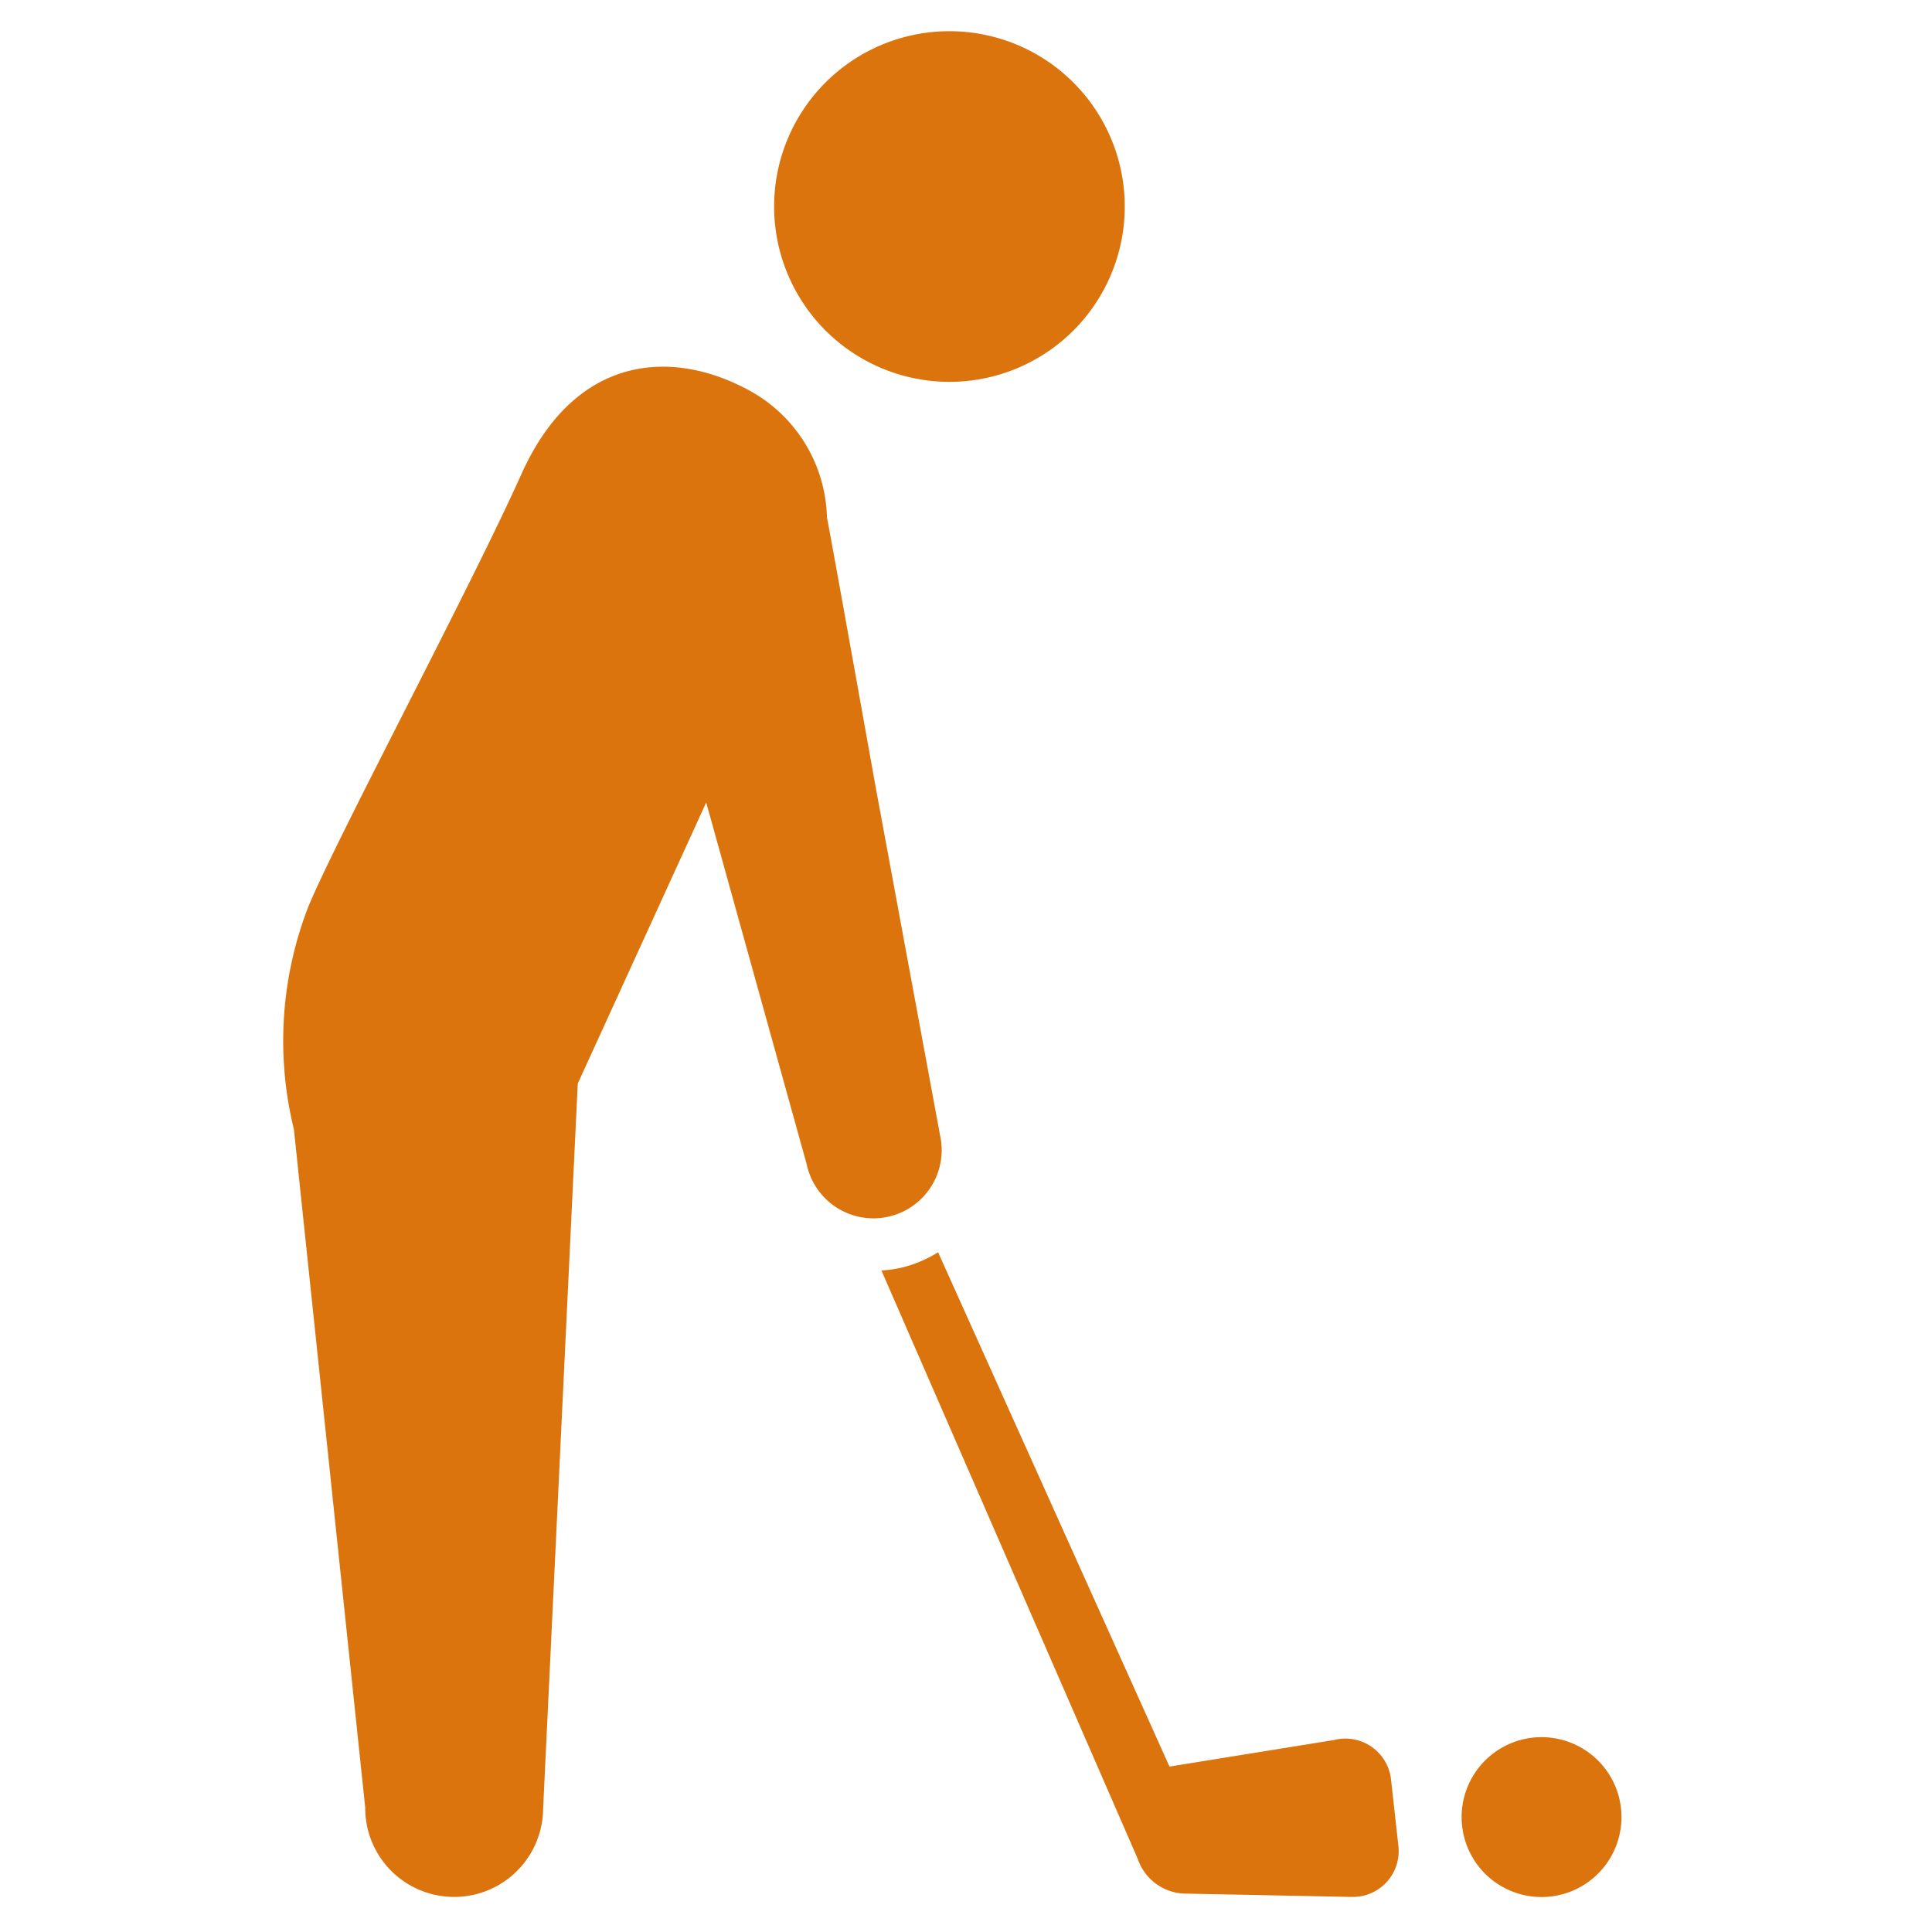 <svg xmlns="http://www.w3.org/2000/svg" xmlns:xlink="http://www.w3.org/1999/xlink" width="40" height="40" viewBox="0 0 40 40">
  <defs>
    <clipPath id="clip-path">
      <rect id="長方形_3439" data-name="長方形 3439" width="40" height="40" transform="translate(791 762)" fill="#db740d" opacity="0.365"/>
    </clipPath>
  </defs>
  <g id="マスクグループ_166" data-name="マスクグループ 166" transform="translate(-791 -762)" clip-path="url(#clip-path)">
    <g id="ゴルフアイコン" transform="translate(796.867 762.645)">
      <path id="パス_181" data-name="パス 181" d="M397.37,468.125a1.655,1.655,0,1,0,1.655,1.655A1.655,1.655,0,0,0,397.37,468.125Z" transform="translate(-371.321 -432.804)" fill="#db740d"/>
      <path id="パス_182" data-name="パス 182" d="M210.688,7.261a3.63,3.63,0,1,0-3.631-3.63A3.632,3.632,0,0,0,210.688,7.261Z" transform="translate(-196.897 0)" fill="#db740d"/>
      <path id="パス_183" data-name="パス 183" d="M247.1,346a.95.95,0,0,0-1.178-.813l-3.408.55-4.791-10.649a2.522,2.522,0,0,1-.773.323,2.635,2.635,0,0,1-.4.055l5.308,12.184a1.056,1.056,0,0,0,.98.717l3.452.069a.949.949,0,0,0,.963-1.059Z" transform="translate(-224.168 -309.807)" fill="#db740d"/>
      <path id="パス_184" data-name="パス 184" d="M85.995,107.945l-1.326-7.168s-.99-5.529-1.009-5.585a3.08,3.08,0,0,0-1.606-2.628c-1.611-.88-3.608-.738-4.715,1.721s-3.8,7.486-4.415,8.962a7.684,7.684,0,0,0-.3,4.614L74.1,121.9a1.842,1.842,0,0,0,3.684.022l.717-15.009,2.659-5.819.128.459,1.951,7.024a1.413,1.413,0,1,0,2.753-.635Z" transform="translate(-72.406 -85.124)" fill="#db740d"/>
    </g>
  </g>
</svg>
